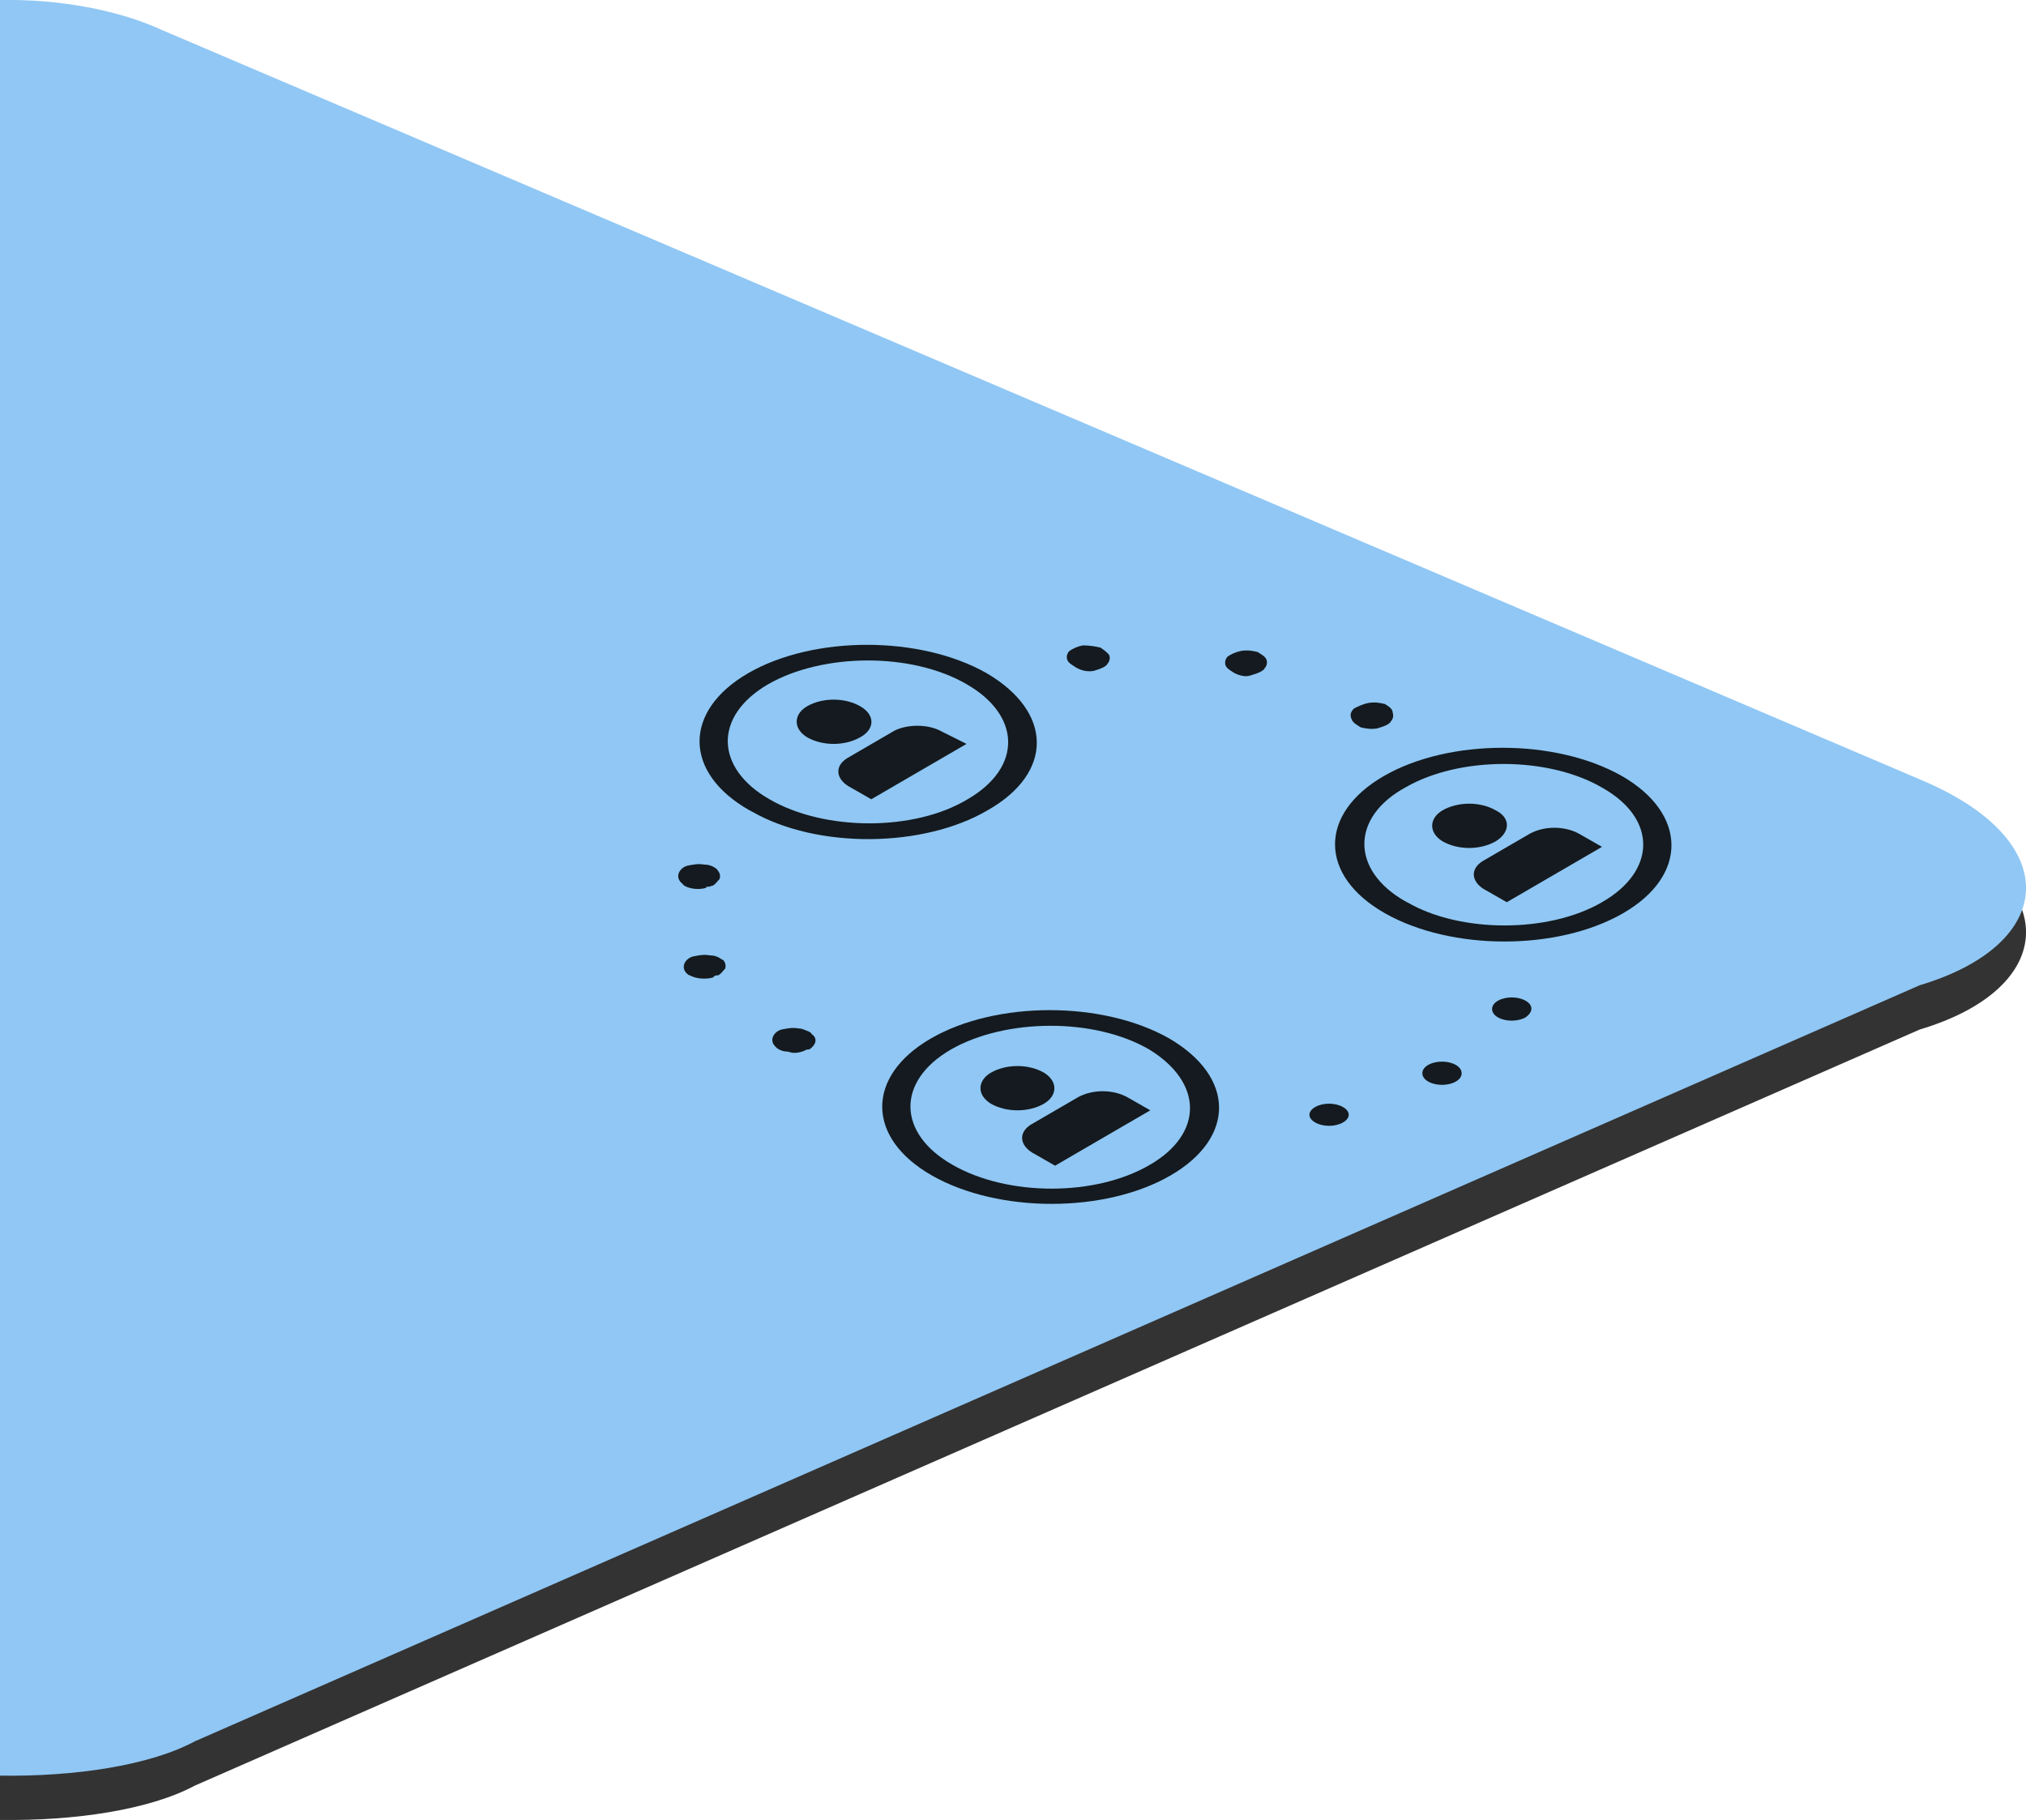 <?xml version="1.0" encoding="utf-8"?>
<!-- Generator: Adobe Illustrator 21.1.0, SVG Export Plug-In . SVG Version: 6.00 Build 0)  -->
<svg version="1.1" id="Layer_1" xmlns="http://www.w3.org/2000/svg" xmlns:xlink="http://www.w3.org/1999/xlink" x="0px" y="0px"
	 viewBox="0 0 183 164.4" style="enable-background:new 0 0 183 164.4;" xml:space="preserve">
<style type="text/css">
	.st0{opacity:0.8;enable-background:new    ;}
	.st1{fill:#90C7F4;}
	.st2{fill:none;}
	.st3{fill:#141A1F;}
</style>
<g>
	<path class="st0" d="M173.4,74.4L14.6,6.7C10.7,4.9,5.3,3.9,0,4v160.4c6.7,0.1,13.5-0.9,17.6-3.1L173.4,93
		C185.8,89.3,186.6,79.9,173.4,74.4z"/>
	<path class="st1" d="M173.4,70.4L14.6,2.7C10.7,0.9,5.3-0.1,0,0v160.4c6.7,0.1,13.5-0.9,17.6-3.1L173.4,89
		C185.8,85.3,186.6,75.9,173.4,70.4z"/>
</g>
<title>1</title>
<polygon class="st2" points="36.7,78.8 99,42.6 162.8,79.5 100.5,115.7 "/>
<g>
	<g>
		<g>
			<g>
				<path class="st3" d="M94.3,99.7C94.2,99.7,94.2,99.7,94.3,99.7L94.3,99.7 M94.3,96.9c-1.4-0.8-3.4-0.8-4.8,0
					c-1.2,0.7-1.3,2,0,2.8c1.4,0.8,3.4,0.8,4.8,0C95.5,99,95.6,97.7,94.3,96.9"/>
				<path class="st3" d="M103.9,100.3l-2.1-1.2c-1.3-0.7-3.1-0.7-4.4,0l-4.3,2.5c-1.1,0.7-1,1.8,0.1,2.5l2.1,1.2L103.9,100.3"/>
				<path class="st3" d="M131.5,96.2c-0.7-0.4-1.8-0.4-2.5,0s-0.7,1.1,0,1.5s1.8,0.4,2.5,0C132.2,97.3,132.2,96.6,131.5,96.2"/>
				<path class="st3" d="M73.1,93.2c-0.3-0.1-0.6-0.3-1-0.3c-0.5-0.1-1,0-1.5,0.1c-0.4,0.1-0.7,0.4-0.8,0.7c-0.1,0.3,0,0.6,0.2,0.8
					c0.1,0.1,0.1,0.1,0.2,0.2c0.3,0.2,0.6,0.3,1,0.3c0.5,0.2,1,0.1,1.5-0.1c0.1-0.1,0.3-0.1,0.4-0.1c0.6-0.4,0.8-1,0.2-1.4
					C73.3,93.3,73.2,93.3,73.1,93.2"/>
				<path class="st3" d="M64.6,78.4c-0.3-0.2-0.6-0.3-1-0.3c-0.5-0.1-1,0-1.5,0.1c-0.4,0.1-0.7,0.4-0.8,0.7c-0.1,0.3,0,0.6,0.2,0.8
					c0.1,0.1,0.2,0.2,0.3,0.3c0.5,0.3,1.3,0.4,2,0.2c-0.1-0.1,0.1-0.1,0.2-0.1c0.1,0,0.3-0.1,0.4-0.1c0.3-0.2,0.4-0.4,0.6-0.6
					c0.1-0.3,0-0.6-0.2-0.8C64.8,78.5,64.7,78.5,64.6,78.4"/>
				<path class="st3" d="M65.1,86.6c-0.3-0.2-0.6-0.3-1-0.3c-0.5-0.1-1,0-1.5,0.1c-0.4,0.1-0.7,0.4-0.8,0.7s0,0.6,0.2,0.8
					c0.1,0.1,0.2,0.2,0.3,0.2c0.5,0.3,1.4,0.4,2.1,0.2l0.1-0.1c0.1-0.1,0.3-0.1,0.4-0.1c0.3-0.2,0.4-0.4,0.6-0.6
					c0.1-0.3,0-0.6-0.2-0.8C65.3,86.7,65.2,86.7,65.1,86.6"/>
				<path class="st3" d="M125.1,63.6c-0.4-0.1-0.9-0.2-1.5-0.1c-0.5,0.1-0.9,0.3-1.3,0.5c-0.3,0.3-0.4,0.6-0.2,1
					c0.1,0.3,0.5,0.5,0.8,0.7c0.4,0.1,0.9,0.2,1.5,0.1c0.3-0.1,0.7-0.2,1-0.4c0.1-0.1,0.2-0.1,0.2-0.2c0.2-0.2,0.3-0.5,0.2-0.8
					C125.8,64,125.4,63.8,125.1,63.6"/>
				<path class="st3" d="M99.4,58.5c-0.4-0.1-1-0.2-1.6-0.2c-0.5,0.1-0.9,0.3-1.2,0.5c-0.2,0.2-0.3,0.5-0.2,0.8s0.5,0.5,0.8,0.7
					c0.5,0.3,1.1,0.4,1.6,0.3c0.3-0.1,0.7-0.2,1-0.4c0.1-0.1,0.2-0.1,0.2-0.2c0.2-0.2,0.3-0.5,0.2-0.8C100.1,59,99.7,58.7,99.4,58.5
					"/>
				<path class="st3" d="M113.6,58.9c-0.4-0.1-0.9-0.2-1.5-0.1c-0.5,0.1-0.9,0.3-1.2,0.5c-0.2,0.2-0.3,0.5-0.2,0.8s0.5,0.5,0.8,0.7
					c0.4,0.2,1,0.4,1.5,0.2c0.3-0.1,0.7-0.2,1-0.4c0.1-0.1,0.2-0.1,0.2-0.2c0.2-0.2,0.3-0.5,0.2-0.8
					C114.3,59.3,113.9,59.1,113.6,58.9"/>
				<path class="st3" d="M137.8,90.4c-0.7-0.4-1.8-0.4-2.5,0s-0.7,1.1,0,1.5s1.8,0.4,2.5,0C138.5,91.4,138.5,90.8,137.8,90.4"/>
				<path class="st3" d="M121.3,100c-0.7-0.4-1.8-0.4-2.5,0s-0.7,1,0,1.4s1.8,0.4,2.5,0S122,100.4,121.3,100"/>
				<path class="st3" d="M135.1,73.2c-1.4-0.8-3.4-0.8-4.8,0c-1.2,0.7-1.3,2,0,2.8c1.4,0.8,3.4,0.8,4.8,0
					C136.4,75.2,136.5,73.9,135.1,73.2"/>
				<path class="st3" d="M144.7,76.5l-2.1-1.2c-1.3-0.7-3.1-0.7-4.4,0l-4.3,2.5c-1.1,0.7-1,1.8,0.1,2.5l2.1,1.2L144.7,76.5"/>
				<path class="st3" d="M77.7,66.6C77.7,66.6,77.7,66.7,77.7,66.6L77.7,66.6 M77.7,63.8c-1.4-0.8-3.4-0.8-4.8,0
					c-1.2,0.7-1.3,2,0,2.8c1.4,0.8,3.4,0.8,4.8,0C79,65.9,79.1,64.6,77.7,63.8"/>
				<path class="st3" d="M87.3,67.2l-2.2-1.1c-1.2-0.7-3.1-0.7-4.3-0.1l-4.3,2.5c-1.1,0.7-1,1.8,0.1,2.5l2.1,1.2L87.3,67.2"/>
				<path class="st3" d="M86,105.2c-4.9-2.8-5.1-7.5-0.1-10.4c4.9-2.8,12.9-2.9,17.9,0c4.9,3,4.9,7.6,0.1,10.4
					C99,108.1,91,108.1,86,105.2 M105.6,93.8c-6-3.4-15.6-3.4-21.5,0s-5.9,9,0.1,12.4s15.6,3.4,21.5,0S111.6,97.3,105.6,93.8"/>
				<path class="st3" d="M127.1,81.5c-0.1,0-0.1-0.1-0.2-0.1c-4.9-2.8-4.9-7.6,0.1-10.3c4.9-2.8,12.9-2.8,17.8,0.1
					c4.9,2.8,4.8,7.5-0.1,10.3C139.9,84.3,131.9,84.3,127.1,81.5 M146.5,70.1c-6-3.4-15.6-3.4-21.5,0s-5.9,9,0.1,12.4
					c6,3.4,15.6,3.4,21.5,0S152.4,73.5,146.5,70.1"/>
				<path class="st3" d="M69.5,72.2c-4.9-2.8-5.1-7.5-0.1-10.4c4.9-2.8,12.9-2.9,17.9,0c4.9,2.8,5.1,7.5,0.1,10.4
					C82.6,75.1,74.5,75.1,69.5,72.2 M89.1,60.8c-6-3.4-15.6-3.4-21.5,0c-5.9,3.4-5.9,9,0.1,12.4c0.1,0,0.1,0.1,0.2,0.1
					c5.9,3.4,15.5,3.3,21.3-0.1C95.2,69.8,95.1,64.3,89.1,60.8"/>
			</g>
		</g>
	</g>
</g>
</svg>
